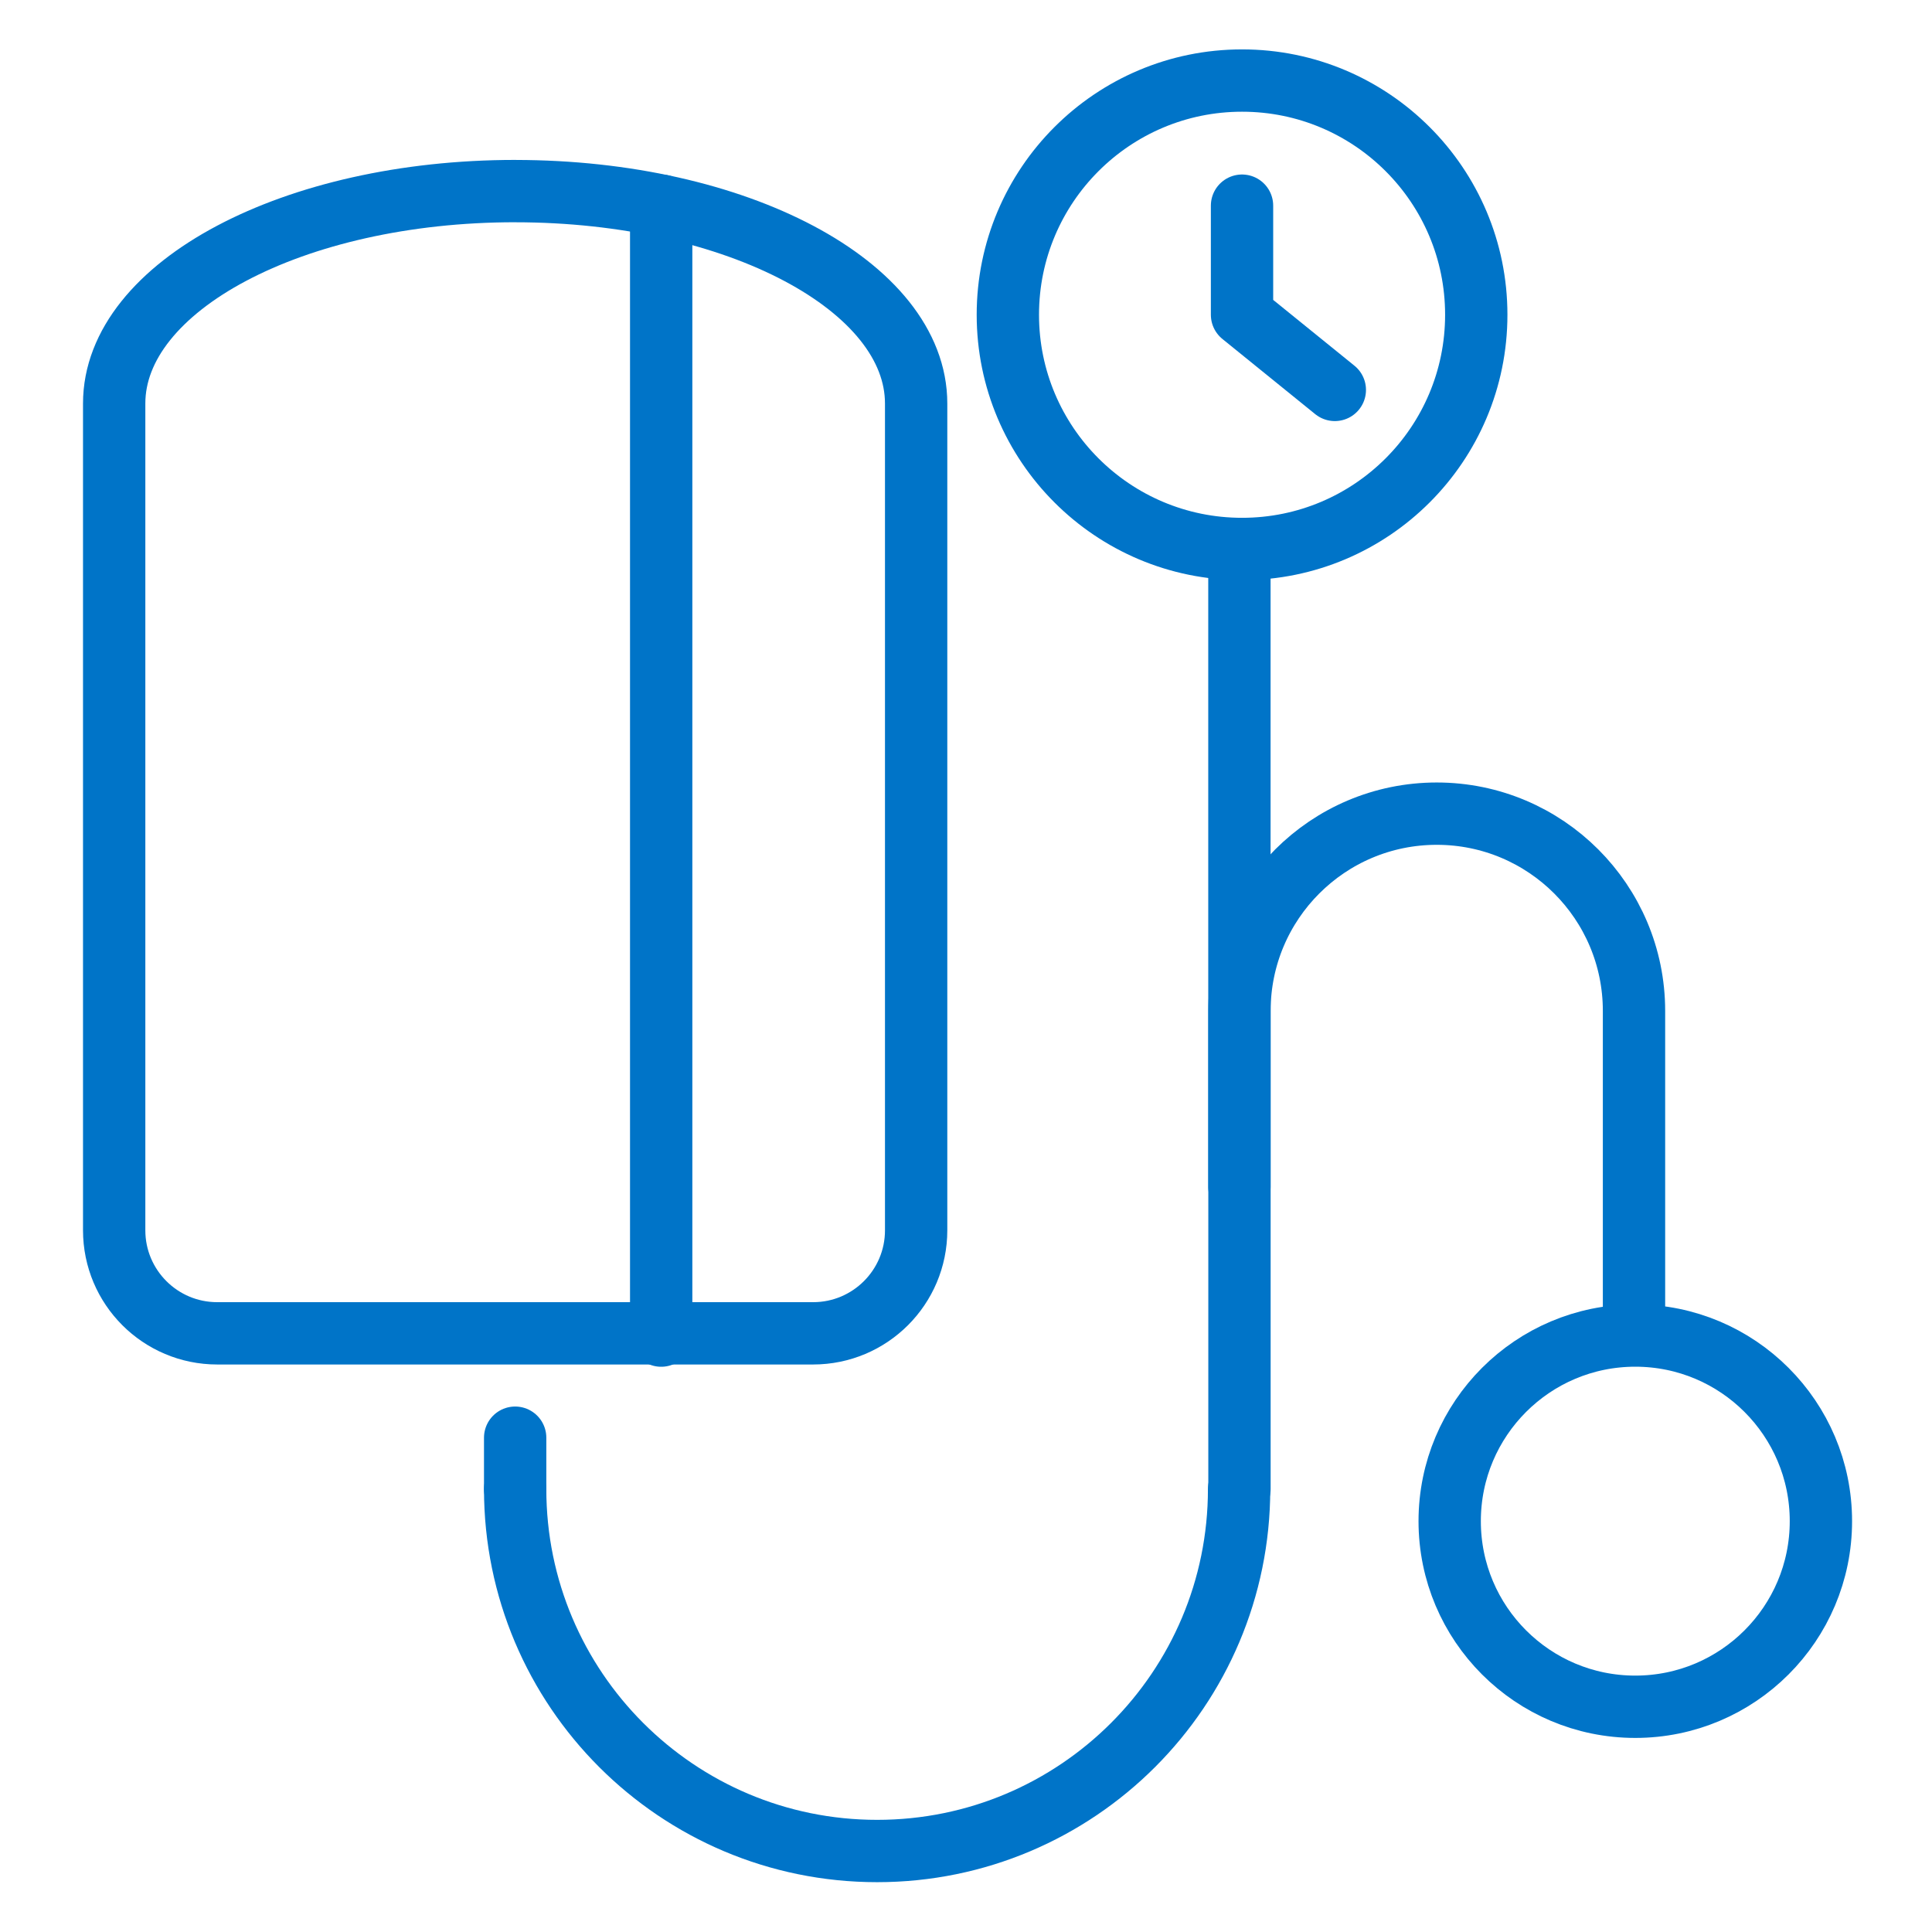 <svg width="62" height="62" viewBox="0 0 62 62" fill="none" xmlns="http://www.w3.org/2000/svg">
<g clip-path="url(#clip0_7303_4234)">
<path d="M16.532 6.132C9.425 6.132 3.664 9.184 3.664 12.949V39.482C3.664 41.307 5.144 42.788 6.97 42.788H26.094C27.92 42.788 29.4 41.307 29.4 39.482V12.95C29.4 9.185 23.639 6.133 16.532 6.133V6.132Z" stroke="#0074C8" stroke-width="2" stroke-linecap="round" stroke-linejoin="round"/>
<path d="M39.764 47.785C39.764 54.201 34.563 59.401 28.148 59.401C21.733 59.401 16.532 54.201 16.532 47.785" stroke="#0074C8" stroke-width="2" stroke-linecap="round" stroke-linejoin="round"/>
<path d="M52.437 42.221V32.441C52.437 28.945 49.602 26.111 46.107 26.111C42.611 26.111 39.776 28.946 39.776 32.441V47.785" stroke="#0074C8" stroke-width="2" stroke-linecap="round" stroke-linejoin="round"/>
<path d="M16.532 46.137V47.785" stroke="#0074C8" stroke-width="2" stroke-linecap="round" stroke-linejoin="round"/>
<path d="M52.478 54.772C55.768 54.772 58.435 52.105 58.435 48.816C58.435 45.526 55.768 42.859 52.478 42.859C49.188 42.859 46.522 45.526 46.522 48.816C46.522 52.105 49.188 54.772 52.478 54.772Z" stroke="#0074C8" stroke-width="2" stroke-linecap="round" stroke-linejoin="round"/>
<path d="M39.859 17.617C44.01 17.617 47.375 14.252 47.375 10.101C47.375 5.95 44.01 2.585 39.859 2.585C35.708 2.585 32.343 5.95 32.343 10.101C32.343 14.252 35.708 17.617 39.859 17.617Z" stroke="#0074C8" stroke-width="2" stroke-linecap="round" stroke-linejoin="round"/>
<path d="M21.218 6.6V42.861" stroke="#0074C8" stroke-width="2" stroke-linecap="round" stroke-linejoin="round"/>
<path d="M39.774 17.617V38.088" stroke="#0074C8" stroke-width="2" stroke-linecap="round" stroke-linejoin="round"/>
<path d="M39.858 6.6V10.101L42.836 12.513" stroke="#0074C8" stroke-width="2" stroke-linecap="round" stroke-linejoin="round"/>
</g>
<defs>
<clipPath id="clip0_7303_4234">
<rect width="62" height="62" fill="white"/>
</clipPath>
</defs>
</svg>
